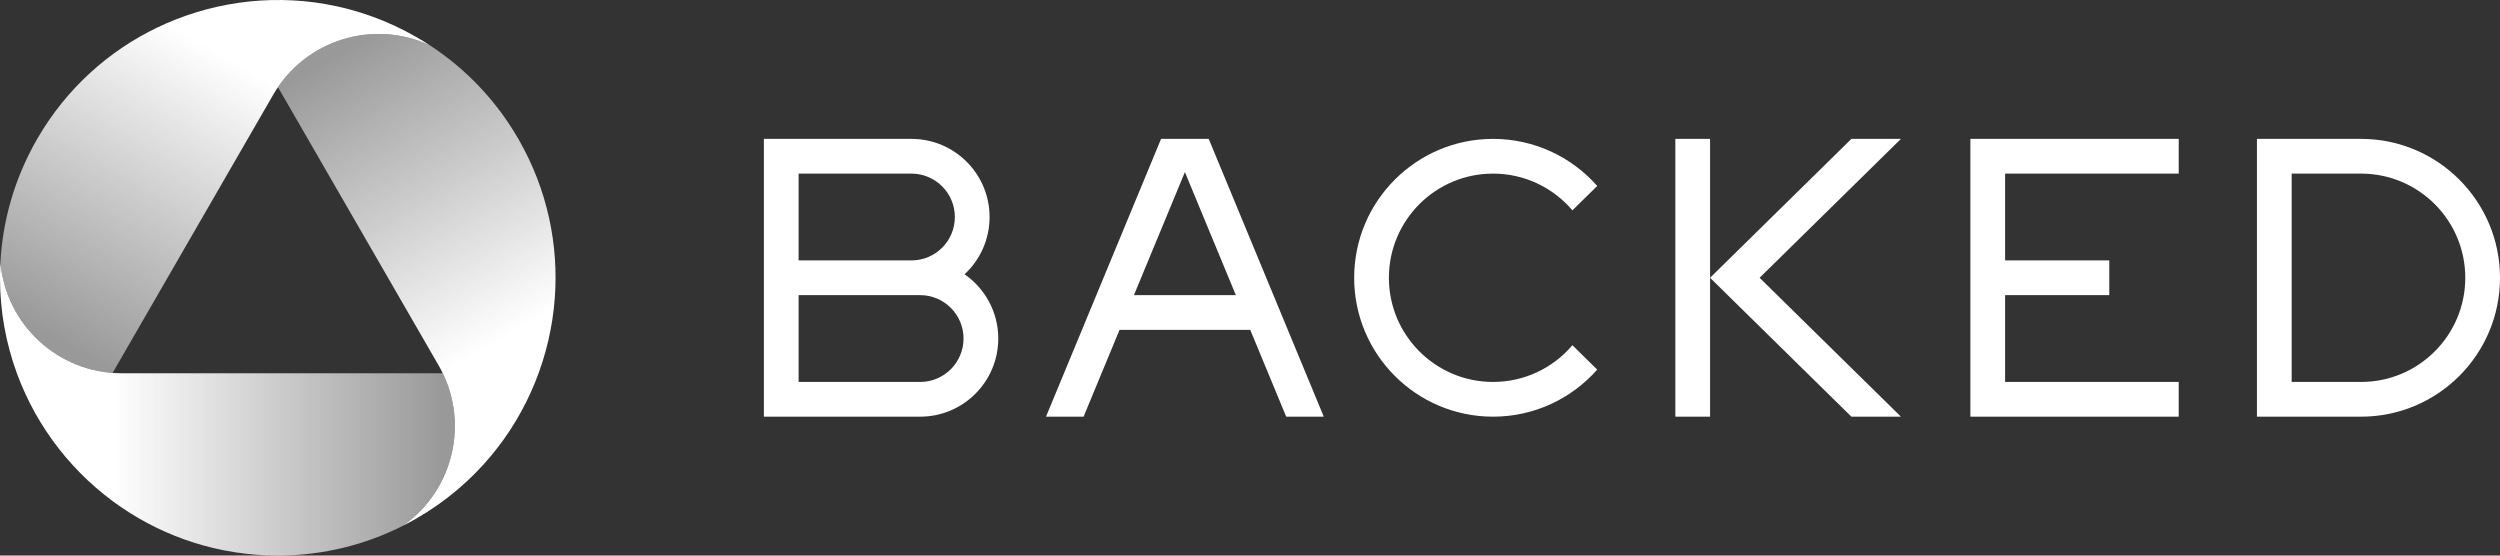 <?xml version="1.0" encoding="UTF-8" standalone="no"?><!DOCTYPE svg PUBLIC "-//W3C//DTD SVG 1.1//EN" "http://www.w3.org/Graphics/SVG/1.1/DTD/svg11.dtd"><svg width="100%" height="100%" viewBox="0 0 576 128" version="1.1" xmlns="http://www.w3.org/2000/svg" xmlns:xlink="http://www.w3.org/1999/xlink" xml:space="preserve" xmlns:serif="http://www.serif.com/" style="fill-rule:evenodd;clip-rule:evenodd;stroke-linejoin:round;stroke-miterlimit:2;"><rect x="0" y="0" width="576" height="128" fill="#333333" stroke="none"/><rect id="backed-logo-a-white" x="0" y="0" width="576" height="128" style="fill:none;"/><clipPath id="_clip1"><rect x="0" y="0" width="576" height="128"/></clipPath><g clip-path="url(#_clip1)"><g><path d="M393.999,32l0,64l-8,0l0,-64l8,0Zm0,32l32.564,-32l11.413,0l-32.563,32l32.563,32l-11.413,0l-32.564,-32Zm-184,-32c9.935,0 18,8.066 18,18c0,5.211 -2.219,9.908 -5.763,13.196c4.689,3.251 7.763,8.671 7.763,14.804c0,9.935 -8.065,18 -18,18l-36,0l0,-64l34,0Zm-26,56l28,0c5.519,0 10,-4.481 10,-10c0,-5.519 -4.481,-10 -10,-10l-28,0l0,20Zm0,-28l26,0c5.519,0 10,-4.481 10,-10c0,-5.519 -4.481,-10 -10,-10l-26,0l0,20Zm73.944,16l-8.285,20l-8.659,0l26.51,-64l10.981,0l26.509,64l-8.659,0l-8.284,-20l-30.113,0Zm15.056,-36.35l-11.743,28.35l23.486,0l-11.743,-28.35Zm95,45.507c-5.865,6.648 -14.446,10.843 -24,10.843c-17.661,0 -32,-14.339 -32,-32c0,-17.661 14.339,-32 32,-32c9.554,0 18.135,4.195 24,10.843l-5.716,5.617c-4.403,-5.175 -10.963,-8.46 -18.284,-8.46c-13.246,0 -24,10.754 -24,24c0,13.246 10.754,24 24,24c7.321,0 13.881,-3.285 18.284,-8.46l5.716,5.617Zm133.977,-53.157l0,8l-40,0l0,20l24,0l0,8l-24,0l0,20l40,0l0,8l-48,0l0,-64l48,0Zm42.023,0c17.661,0 32,14.339 32,32c0,17.661 -14.339,32 -32,32l-24,0l0,-64l24,0Zm-16,56l16,0c13.246,0 24,-10.754 24,-24c0,-13.246 -10.754,-24 -24,-24l-16,0l0,48Z" style="fill:#fff;"/><g><path d="M0.098,60.361c0.535,-9.59 3.244,-19.2 8.323,-28.094c0.051,-0.089 0.102,-0.178 0.153,-0.266c0.051,-0.089 0.102,-0.177 0.154,-0.265c6.667,-11.424 16.346,-20.021 27.45,-25.366c11.95,-5.752 25.551,-7.738 38.826,-5.428c7.199,1.253 14.303,3.769 20.995,7.633c1.052,0.607 2.079,1.24 3.083,1.896c-13.024,-6.121 -28.809,-1.334 -36.135,11.354l-37.008,64.1c-13.713,-0.999 -24.698,-11.892 -25.841,-25.564Z" style="fill:url(#_Linear2);"/><path d="M99.102,10.48c8.038,5.258 15.006,12.409 20.169,21.255c0.051,0.088 0.103,0.177 0.154,0.265c0.051,0.089 0.102,0.177 0.152,0.266c6.56,11.486 9.166,24.167 8.243,36.456c-0.994,13.225 -6.074,25.996 -14.713,36.338c-4.684,5.608 -10.415,10.502 -17.108,14.366c-1.051,0.607 -2.113,1.18 -3.183,1.721c11.813,-8.219 15.56,-24.282 8.235,-36.97l-37.009,-64.101c7.722,-11.375 22.648,-15.442 35.06,-9.596Z" style="fill:url(#_Linear3);"/><path d="M92.798,121.161c-8.572,4.331 -18.249,6.79 -28.492,6.838c-0.102,0.001 -0.204,0.001 -0.306,0.001c-0.102,0 -0.204,-0 -0.307,-0.001c-13.227,-0.062 -25.512,-4.145 -35.693,-11.089c-10.956,-7.473 -19.476,-18.259 -24.113,-30.911c-2.514,-6.861 -3.887,-14.271 -3.887,-21.999c-0,-1.214 0.034,-2.42 0.101,-3.617c1.211,14.34 13.249,25.616 27.899,25.616l74.017,0c5.991,12.375 2.05,27.335 -9.219,35.162Z" style="fill:url(#_Linear4);"/></g></g></g><defs><linearGradient id="_Linear2" x1="0" y1="0" x2="1" y2="0" gradientUnits="userSpaceOnUse" gradientTransform="matrix(38.104,-65.848,65.848,38.104,25.939,85.925)"><stop offset="0" style="stop-color:#fff;stop-opacity:0.5"/><stop offset="1" style="stop-color:#fff;stop-opacity:1"/></linearGradient><linearGradient id="_Linear3" x1="0" y1="0" x2="1" y2="0" gradientUnits="userSpaceOnUse" gradientTransform="matrix(37.974,65.922,-65.922,37.974,64.043,20.077)"><stop offset="0" style="stop-color:#fff;stop-opacity:0.5"/><stop offset="1" style="stop-color:#fff;stop-opacity:1"/></linearGradient><linearGradient id="_Linear4" x1="0" y1="0" x2="1" y2="0" gradientUnits="userSpaceOnUse" gradientTransform="matrix(76.077,0.075,-0.075,76.077,25.939,85.925)"><stop offset="0" style="stop-color:#fff;stop-opacity:1"/><stop offset="1" style="stop-color:#fff;stop-opacity:0.5"/></linearGradient></defs></svg>